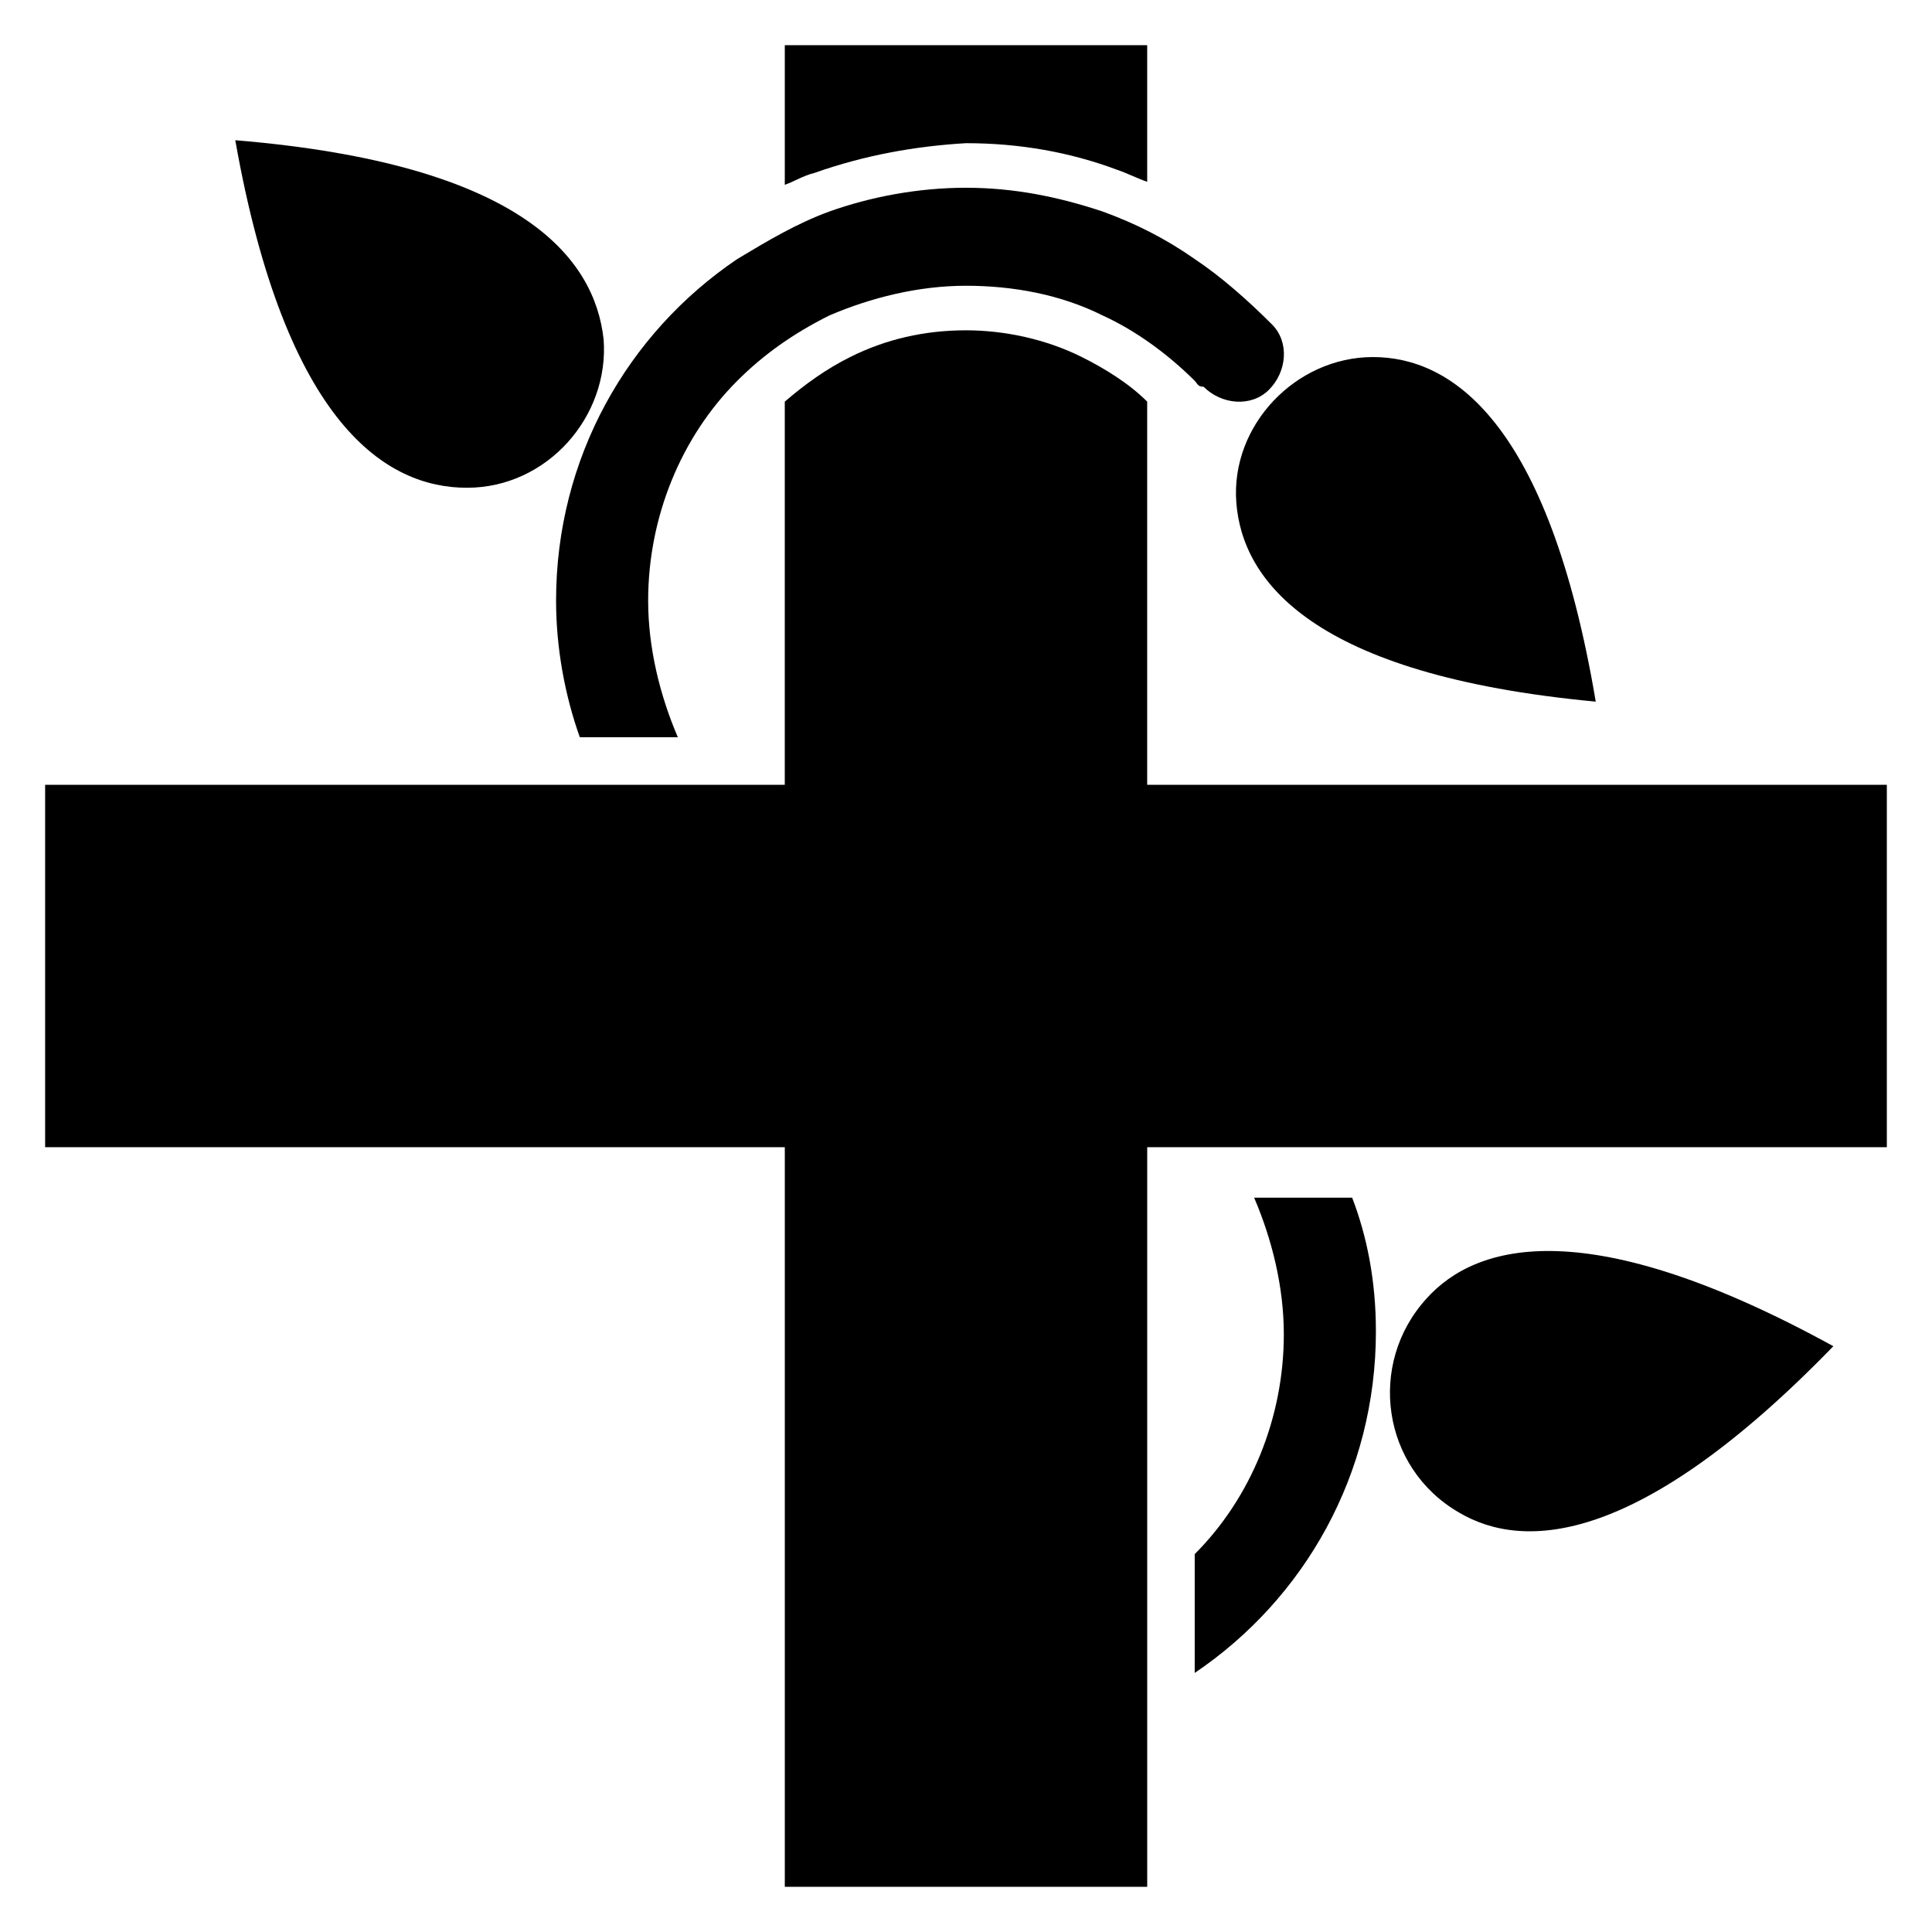 <?xml version="1.0" encoding="UTF-8"?>
<!-- Uploaded to: ICON Repo, www.iconrepo.com, Generator: ICON Repo Mixer Tools -->
<svg fill="#000000" width="800px" height="800px" version="1.1" viewBox="144 144 512 512" xmlns="http://www.w3.org/2000/svg">
 <g>
  <path d="m359.85 189.82c-3.148 0.789-5.512 2.363-7.871 3.148v-37h96.039v36.211c-2.363-0.789-5.512-2.363-7.871-3.148-12.594-4.723-25.977-7.086-40.148-7.086-13.383 0.789-26.766 3.152-40.148 7.875z"/>
  <path d="m644.03 351.98v96.039h-196.01v196.01h-96.039v-196.01h-196.02v-96.039h196.01l0.004-101.55c5.512-4.723 11.02-8.66 17.32-11.809 9.445-4.723 19.68-7.086 30.699-7.086 10.234 0 21.254 2.363 30.699 7.086 6.297 3.148 12.594 7.086 17.32 11.809v101.55z"/>
  <path d="m460.61 244.92c-7.086-7.086-15.742-13.383-24.402-17.32-11.02-5.512-23.617-7.871-36.211-7.871s-25.191 3.148-36.211 7.871c-9.445 4.723-17.32 10.234-24.402 17.32-14.957 14.957-23.617 36.211-23.617 58.254 0 12.594 3.148 25.191 7.871 36.211h-25.977c-3.938-11.02-6.297-23.617-6.297-36.211 0-37.785 18.895-70.848 48.02-90.527 7.871-4.723 15.742-9.445 24.402-12.594 11.02-3.938 23.617-6.297 36.211-6.297s24.402 2.363 36.211 6.297c8.66 3.148 16.531 7.086 24.402 12.594 7.086 4.723 14.168 11.02 20.469 17.32 4.723 4.723 3.938 12.594-0.789 17.32-4.723 4.723-12.594 3.938-17.32-0.789-1.574-0.004-1.574-0.789-2.359-1.578z"/>
  <path d="m508.63 496.82c0 37.785-18.895 70.848-48.02 90.527v-31.488c14.957-14.957 23.617-36.211 23.617-58.254 0-12.594-3.148-25.191-7.871-36.211h25.977c3.934 10.234 6.297 22.043 6.297 35.426z"/>
  <path d="m566.89 329.94c-12.594-74.785-38.574-91.316-59.039-91.316-20.469 0-37.785 18.105-36.211 38.574 1.57 20.469 19.676 45.656 95.25 52.742z"/>
  <path d="m206.35 181.16c13.383 75.57 40.148 92.102 61.402 92.102s37.785-18.895 36.211-39.359c-2.363-21.254-21.254-46.445-97.613-52.742z"/>
  <path d="m629.86 500.76c-64.551-35.426-94.465-27.551-107.85-12.594-15.742 17.32-11.809 44.871 8.66 56.68 17.316 10.23 48.02 8.656 99.188-44.086z"/>
 </g>
</svg>